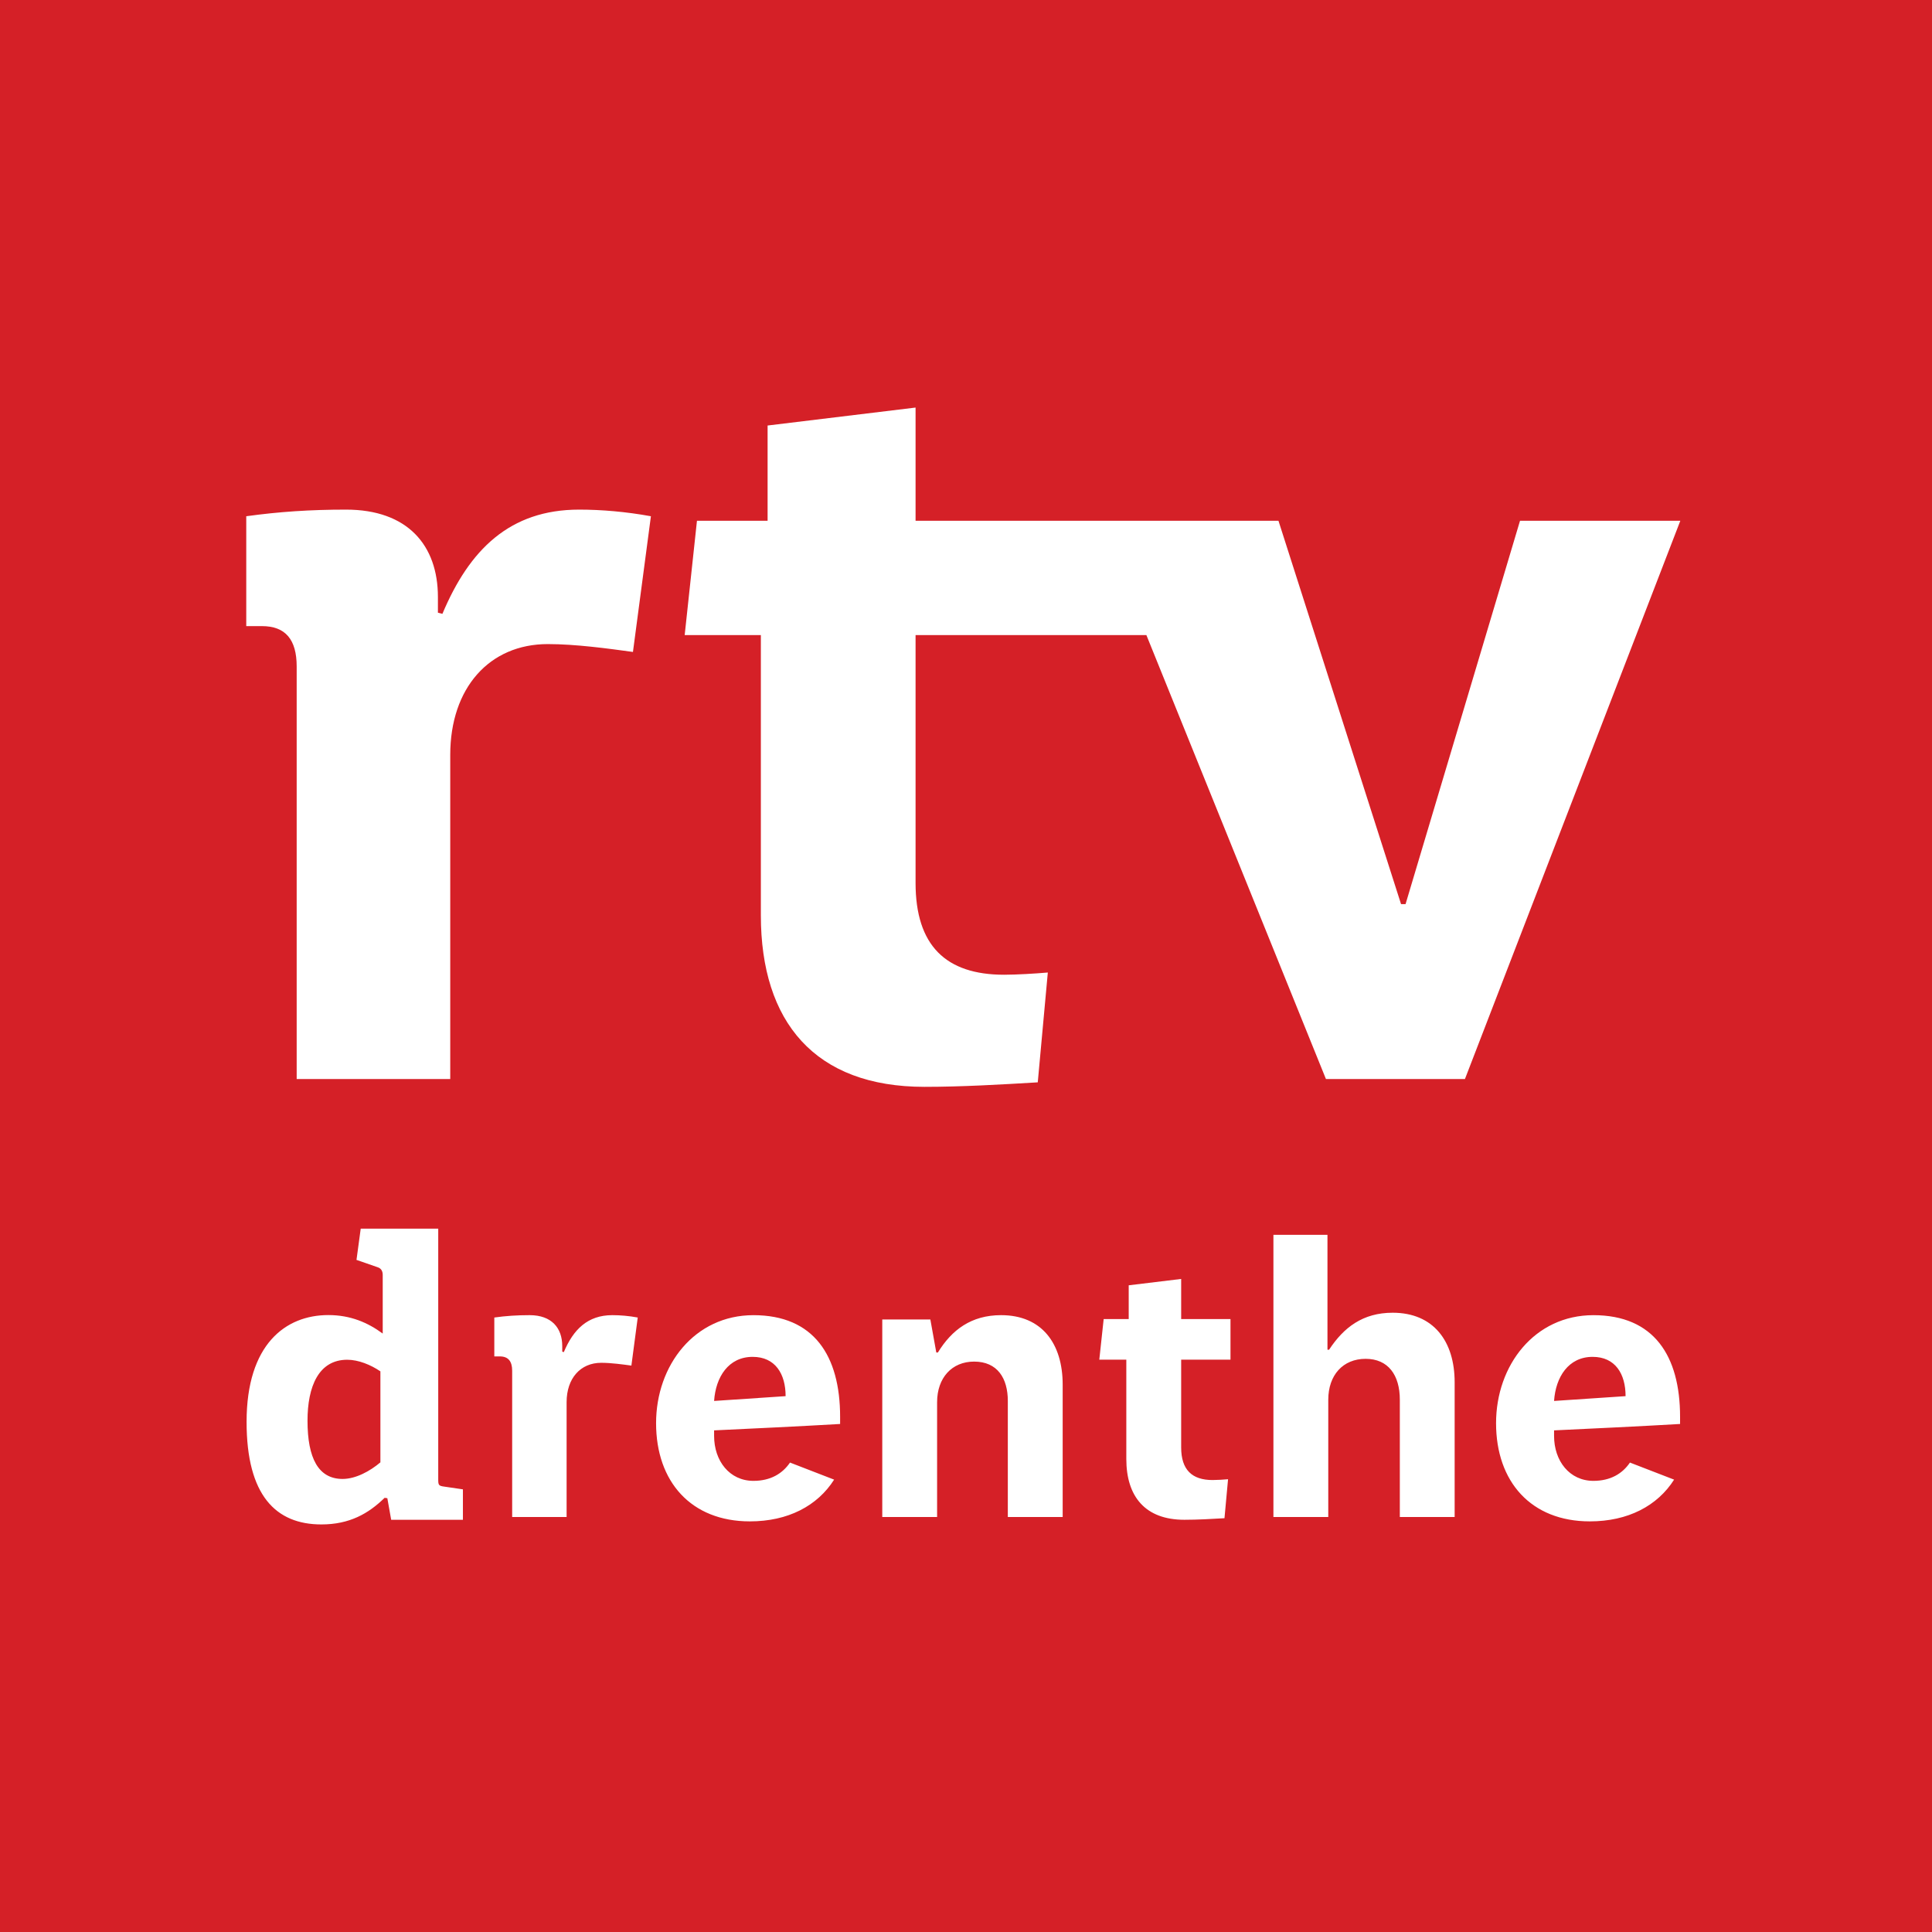 <?xml version="1.0" encoding="UTF-8" standalone="no"?> <svg xmlns="http://www.w3.org/2000/svg" id="logo_rtv_drenthe" width="600" height="600" version="1.1"><rect width="600" height="600" id="vierkant_rood" style="fill:#d52027"></rect><path id="tekst_rtv_wit" d="M 284.338 126.572 L 238.385 132.148 L 238.385 161.736 L 216.447 161.736 L 212.633 197.236 L 236.291 197.236 L 236.291 284.258 C 236.291 317.334 253.005 337.529 287.111 337.529 C 298.61 337.529 310.794 336.819 322.287 336.129 L 325.41 302.023 C 321.582 302.358 315.676 302.713 311.828 302.713 C 293.738 302.713 284.338 293.659 284.338 274.189 L 284.338 197.236 L 356.023 197.236 L 411.783 335.105 L 454.949 335.105 L 521.842 161.727 L 472.055 161.727 L 436.508 280.785 L 435.109 280.785 L 397.041 161.736 L 284.338 161.736 L 284.338 126.572 z M 107.465 158.266 C 96.326 158.266 86.576 158.925 76.477 160.324 L 76.477 194.445 L 81.344 194.445 C 88.66 194.445 92.137 198.619 92.137 206.984 L 92.137 335.102 L 139.826 335.102 L 139.826 234.453 C 139.826 213.61 152.014 200.027 170.119 200.027 C 178.814 200.027 188.913 201.417 196.568 202.467 L 202.146 160.324 C 194.486 158.925 186.815 158.266 179.859 158.266 C 158.271 158.266 145.743 170.764 137.393 190.633 L 135.998 190.277 L 135.998 185.406 C 135.998 169.37 126.614 158.266 107.465 158.266 z " style="fill:#ffffff"></path><path id="tekst_drenthe_wit" d="M 112.025 381.576 L 110.711 391.271 L 117.293 393.555 C 118.372 393.914 118.857 394.744 118.857 395.953 L 118.857 414.152 C 114.305 410.789 108.913 408.406 101.967 408.406 C 88.674 408.406 76.58 417.497 76.58 441.568 C 76.58 464.446 85.681 473.426 99.809 473.426 C 108.554 473.426 114.424 470.072 119.451 465.16 L 120.291 465.279 L 121.486 471.99 L 143.764 471.99 L 143.764 462.531 L 138.012 461.688 C 136.213 461.448 136.098 461.211 136.098 459.412 L 136.098 381.576 L 112.025 381.576 z M 395.471 383.482 L 395.471 471.113 L 412.506 471.113 L 412.506 434.709 C 412.506 427.058 417.062 421.996 424.104 421.996 C 431.135 421.996 434.729 427.058 434.729 434.709 L 434.729 471.113 L 451.754 471.113 L 451.754 429.277 C 451.754 416.564 445.208 407.68 432.51 407.68 C 423.245 407.68 417.312 412.236 412.76 419.162 L 412.256 419.162 L 412.256 383.482 L 395.471 383.482 z M 366.822 397.188 L 350.531 399.162 L 350.531 409.656 L 342.756 409.656 L 341.396 422.248 L 349.787 422.248 L 349.787 453.096 C 349.787 464.819 355.707 471.98 367.811 471.98 C 371.878 471.98 376.191 471.736 380.273 471.496 L 381.383 459.393 C 380.024 459.513 377.925 459.639 376.57 459.639 C 370.164 459.639 366.822 456.435 366.822 449.514 L 366.822 422.248 L 382.139 422.248 L 382.139 409.656 L 366.822 409.656 L 366.822 397.188 z M 164.48 408.434 C 160.538 408.434 157.085 408.663 153.512 409.168 L 153.512 421.246 L 155.23 421.246 C 157.824 421.246 159.059 422.737 159.059 425.705 L 159.059 471.113 L 175.965 471.113 L 175.965 435.453 C 175.965 428.042 180.288 423.23 186.709 423.23 C 189.787 423.23 193.375 423.731 196.084 424.096 L 198.057 409.168 C 195.348 408.663 192.635 408.434 190.156 408.434 C 182.506 408.434 178.058 412.872 175.1 419.908 L 174.611 419.777 L 174.611 418.049 C 174.611 412.372 171.277 408.434 164.48 408.434 z M 310.895 408.434 C 301.645 408.434 295.594 412.986 291.271 420.027 L 290.775 420.027 L 288.932 409.783 L 273.996 409.783 L 273.996 471.113 L 291.025 471.113 L 291.025 435.453 C 291.025 427.927 295.594 422.855 302.51 422.855 C 309.776 422.855 312.988 428.042 312.988 435.078 L 312.988 471.113 L 330.023 471.113 L 330.023 430.016 C 330.023 417.308 323.612 408.434 310.895 408.434 z M 233.99 408.438 C 215.725 408.438 203.752 423.973 203.752 441.988 C 203.752 460.143 214.611 472.477 232.881 472.477 C 244.724 472.477 253.858 467.669 259.045 459.514 L 245.344 454.211 C 243 457.654 239.302 459.893 233.99 459.893 C 226.584 459.893 221.771 453.722 221.771 445.932 L 221.771 444.217 C 234.854 443.602 247.817 442.983 260.904 442.229 L 260.904 440.02 C 260.904 421.01 252.755 408.438 233.99 408.438 z M 494.848 408.438 C 476.588 408.438 464.615 423.973 464.615 441.988 C 464.615 460.143 475.468 472.477 493.738 472.477 C 505.582 472.477 514.716 467.669 519.908 459.514 L 506.191 454.211 C 503.863 457.654 500.155 459.893 494.848 459.893 C 487.442 459.893 482.629 453.722 482.629 445.932 L 482.629 444.217 C 495.712 443.602 508.674 442.983 521.762 442.229 L 521.762 440.02 C 521.762 421.01 513.607 408.438 494.848 408.438 z M 233.744 421.385 C 240.77 421.385 243.979 426.682 243.979 433.588 L 221.771 435.076 C 222.261 427.675 226.213 421.385 233.744 421.385 z M 494.604 421.385 C 501.645 421.385 504.838 426.682 504.838 433.588 L 482.629 435.076 C 483.124 427.675 487.078 421.385 494.604 421.385 z M 107.838 422.283 C 111.306 422.283 115.138 423.848 118.137 425.887 L 118.137 454.146 C 114.899 456.895 110.466 459.299 106.398 459.299 C 98.853 459.299 95.5 452.831 95.5 441.213 C 95.5 430.559 98.973 422.283 107.838 422.283 z" style="fill:#ffffff"></path></svg> 